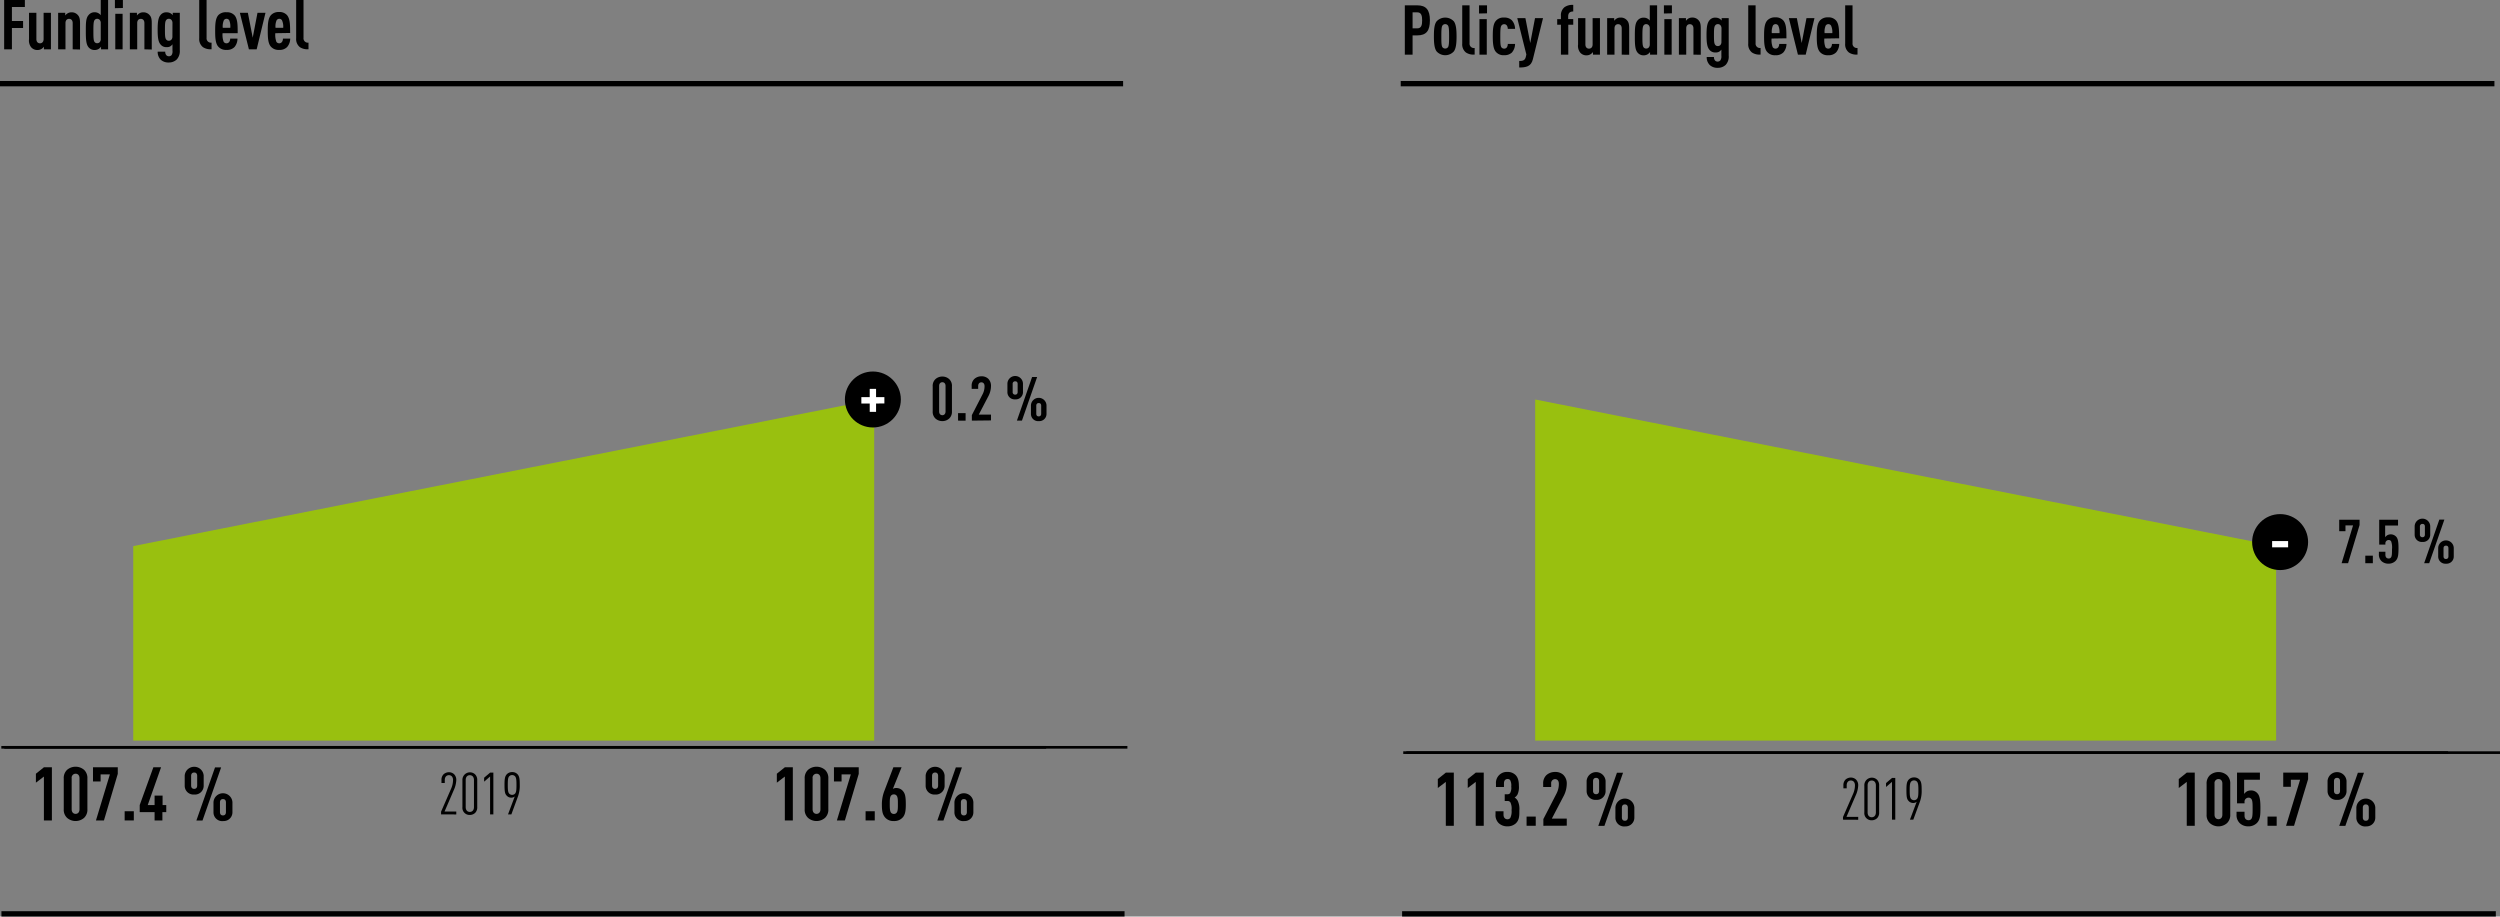 <svg xmlns="http://www.w3.org/2000/svg" viewBox="0 0 938 343.89"><rect x="0" y="0" width="938" height="343.89" fill="#808080" stroke="none"/><defs><style>.cls-1,.cls-3{fill:none;stroke:#000;stroke-miterlimit:10;}.cls-1{stroke-width:2px;}.cls-2{fill:#99c00f;}.cls-4{fill:#fff;}</style></defs><g id="Laag_2" data-name="Laag 2"><g id="Laag_1-2" data-name="Laag 1"><path d="M4.47,2.63V7.88H8.66V10.5H4.47v8H1.56V0H9.33V2.63Z"/><path d="M16.48,18.51v-1a3,3,0,0,1-.93.86,2.77,2.77,0,0,1-1.38.39,3,3,0,0,1-2.5-1.06,4.1,4.1,0,0,1-.78-3V4.81h2.76v9.86c0,1.06.6,1.58,1.35,1.58s1.36-.52,1.36-1.58V4.81h2.75v13.7Z"/><path d="M27.27,18.51V8.66c0-1.07-.59-1.59-1.35-1.59s-1.35.52-1.35,1.59v9.85H21.81V4.81h2.66v1A3.07,3.07,0,0,1,25.38,5a2.65,2.65,0,0,1,1.37-.37,3,3,0,0,1,2.5,1.07c.55.62.78,1.38.78,3v9.88Z"/><path d="M37.91,18.51v-1a3.4,3.4,0,0,1-.91.86,2.8,2.8,0,0,1-1.38.39,2.87,2.87,0,0,1-2.42-1.06c-.91-1.12-1-3.05-1-6s0-4.86,1-6A2.84,2.84,0,0,1,35.62,4.6,2.69,2.69,0,0,1,37,5a2.6,2.6,0,0,1,.8.72V0h2.76V18.51Zm-.11-9.8a1.73,1.73,0,0,0-.44-1.3,1.37,1.37,0,0,0-.93-.36,1.21,1.21,0,0,0-1,.57c-.37.62-.39,2-.39,4s0,3.43.39,4.06a1.2,1.2,0,0,0,1,.54,1.31,1.31,0,0,0,.93-.34,1.71,1.71,0,0,0,.44-1.3Z"/><path d="M43.11,3.07V0h3v3Zm.15,15.44V5.17H46V18.51Z"/><path d="M54.18,18.51V8.66c0-1.07-.59-1.59-1.35-1.59s-1.35.52-1.35,1.59v9.85H48.72V4.81h2.66v1A3.07,3.07,0,0,1,52.29,5a2.65,2.65,0,0,1,1.37-.37,3,3,0,0,1,2.5,1.07c.55.62.78,1.38.78,3v9.88Z"/><path d="M66.3,22.33a4.27,4.27,0,0,1-3,1.12,4.2,4.2,0,0,1-3-1.06,4.1,4.1,0,0,1-1.14-3H62a1.92,1.92,0,0,0,.39,1.3,1.29,1.29,0,0,0,1,.42,1.27,1.27,0,0,0,1-.45A2.47,2.47,0,0,0,64.71,19V16.62a3,3,0,0,1-.78.75,2.35,2.35,0,0,1-1.32.31,2.71,2.71,0,0,1-2.37-1c-.86-1-1.09-2.58-1.09-5.52s.23-4.52,1.09-5.53a2.67,2.67,0,0,1,2.37-1A2.82,2.82,0,0,1,64,5a2.63,2.63,0,0,1,.81.72V4.81h2.65v14A4.64,4.64,0,0,1,66.3,22.33ZM64.71,8.71a1.81,1.81,0,0,0-.41-1.27,1.26,1.26,0,0,0-1-.39,1.18,1.18,0,0,0-1,.57c-.41.54-.41,1.87-.41,3.56s0,3,.41,3.56a1.16,1.16,0,0,0,1,.55,1.29,1.29,0,0,0,1-.39,1.77,1.77,0,0,0,.39-1.25Z"/><path d="M76.13,17.68a3.86,3.86,0,0,1-1.38-3.33V0h2.76V14.2A1.63,1.63,0,0,0,79.38,16v2.47A5,5,0,0,1,76.13,17.68Z"/><path d="M83.51,12.46a7.29,7.29,0,0,0,.42,3.25,1.29,1.29,0,0,0,2.1,0,2.28,2.28,0,0,0,.34-1.23H89.1A4.91,4.91,0,0,1,88,17.63a3.85,3.85,0,0,1-3,1.09,3.75,3.75,0,0,1-3-1.12c-1.17-1.17-1.27-3.46-1.27-6s.1-4.79,1.27-6A3.89,3.89,0,0,1,85,4.6a3.77,3.77,0,0,1,2.94,1.09c1.32,1.41,1.22,4.19,1.24,6.77ZM86,7.59a1.24,1.24,0,0,0-1-.54,1.22,1.22,0,0,0-1,.54,5.74,5.74,0,0,0-.42,2.84H86.4A5.84,5.84,0,0,0,86,7.59Z"/><path d="M96.3,18.51H93.39L90,4.81h3l1.82,9.33,1.79-9.33h3Z"/><path d="M103.3,12.46a7.48,7.48,0,0,0,.41,3.25,1.3,1.3,0,0,0,2.11,0,2.28,2.28,0,0,0,.34-1.23h2.73a4.92,4.92,0,0,1-1.15,3.15,3.83,3.83,0,0,1-3,1.09,3.75,3.75,0,0,1-3-1.12c-1.17-1.17-1.28-3.46-1.28-6s.11-4.79,1.28-6a3.88,3.88,0,0,1,2.93-1.09,3.74,3.74,0,0,1,2.94,1.09c1.33,1.41,1.22,4.19,1.25,6.77Zm2.49-4.87a1.22,1.22,0,0,0-1-.54,1.24,1.24,0,0,0-1,.54,5.77,5.77,0,0,0-.41,2.84h2.88A5.72,5.72,0,0,0,105.79,7.59Z"/><path d="M112.5,17.68a3.86,3.86,0,0,1-1.38-3.33V0h2.76V14.2A1.63,1.63,0,0,0,115.75,16v2.47A5,5,0,0,1,112.5,17.68Z"/><line class="cls-1" y1="31.39" x2="421.39" y2="31.39"/><path d="M531.71,13.28H530v7.23h-2.91V2h4.65c3.36,0,4.76,1.74,4.76,5.62S535.22,13.28,531.71,13.28Zm.06-8.65H530v6h1.8c1.56,0,1.79-1.38,1.79-3S533.33,4.63,531.77,4.63Z"/><path d="M545.5,19.26a4.35,4.35,0,0,1-6.5,0c-.86-1.19-1-3.3-1-5.61s.11-4.42,1-5.62a4.41,4.41,0,0,1,6.5,0c.85,1.2,1,3.3,1,5.62S546.35,18.07,545.5,19.26Zm-2.19-9.64a1.28,1.28,0,0,0-2.13,0c-.36.62-.39,2-.39,4s0,3.43.39,4.06a1.32,1.32,0,0,0,2.13,0c.36-.63.39-2,.39-4.06S543.67,10.24,543.31,9.62Z"/><path d="M550,19.68a3.88,3.88,0,0,1-1.37-3.33V2h2.75V16.2A1.63,1.63,0,0,0,553.29,18v2.47A5,5,0,0,1,550,19.68Z"/><path d="M554.93,5.07V2h3v3Zm.16,15.44V7.17h2.75V20.51Z"/><path d="M567.26,19.71a4,4,0,0,1-2.92,1,3.69,3.69,0,0,1-3.25-1.46c-.85-1.17-1-3.27-1-5.61s.11-4.42,1-5.62a3.67,3.67,0,0,1,3.25-1.43,3.9,3.9,0,0,1,2.89,1,4.86,4.86,0,0,1,1.22,3.25h-2.73a2.25,2.25,0,0,0-.36-1.27,1.16,1.16,0,0,0-1-.49,1.25,1.25,0,0,0-1.06.57c-.36.62-.39,2-.39,4s0,3.4.39,4.06a1.25,1.25,0,0,0,1.06.54,1.19,1.19,0,0,0,1-.47,2.22,2.22,0,0,0,.36-1.3h2.73A4.93,4.93,0,0,1,567.26,19.71Z"/><path d="M575.13,22.25c-.67,2.76-2.62,3.07-5.12,3.07V22.88c1.2,0,2.11-.13,2.45-1.43l.23-1L569.28,6.81h3.05l1.82,9.33,1.79-9.33h3Z"/><path d="M588.42,9.28V20.51h-2.76V9.28h-1.4V7.17h1.4V6A3.88,3.88,0,0,1,587,2.7a5.11,5.11,0,0,1,3.28-.86V4.31c-1.28,0-1.9.6-1.9,1.85v1h1.9V9.28Z"/><path d="M597.68,20.51v-1a3.2,3.2,0,0,1-.94.86,2.77,2.77,0,0,1-1.38.39,3,3,0,0,1-2.49-1.06,4.06,4.06,0,0,1-.78-3V6.81h2.75v9.86c0,1.06.6,1.58,1.35,1.58s1.36-.52,1.36-1.58V6.81h2.75v13.7Z"/><path d="M608.47,20.51V10.66c0-1.07-.6-1.59-1.36-1.59s-1.35.52-1.35,1.59v9.85H603V6.81h2.65v1a3.07,3.07,0,0,1,.91-.85A2.66,2.66,0,0,1,608,6.6a3,3,0,0,1,2.49,1.07c.55.62.78,1.38.78,3v9.88Z"/><path d="M619.1,20.51v-1a3.26,3.26,0,0,1-.91.86,2.77,2.77,0,0,1-1.38.39,2.87,2.87,0,0,1-2.42-1.06c-.91-1.12-1-3.05-1-6s.05-4.86,1-6a2.85,2.85,0,0,1,2.42-1.07,2.66,2.66,0,0,1,1.38.37,2.63,2.63,0,0,1,.81.72V2h2.75V20.51Zm-.1-9.8a1.73,1.73,0,0,0-.45-1.3,1.35,1.35,0,0,0-.93-.36,1.21,1.21,0,0,0-1,.57c-.37.62-.39,2-.39,4s0,3.43.39,4.06a1.2,1.2,0,0,0,1,.54,1.29,1.29,0,0,0,.93-.34,1.72,1.72,0,0,0,.45-1.3Z"/><path d="M624.3,5.07V2h3v3Zm.16,15.44V7.17h2.75V20.51Z"/><path d="M635.38,20.51V10.66c0-1.07-.6-1.59-1.36-1.59s-1.35.52-1.35,1.59v9.85h-2.75V6.81h2.65v1a3.07,3.07,0,0,1,.91-.85,2.66,2.66,0,0,1,1.38-.37,3,3,0,0,1,2.49,1.07c.55.62.78,1.38.78,3v9.88Z"/><path d="M647.49,24.33a4.26,4.26,0,0,1-3,1.12,4.2,4.2,0,0,1-3-1.06,4.1,4.1,0,0,1-1.14-3h2.73a1.92,1.92,0,0,0,.39,1.3,1.29,1.29,0,0,0,1,.42,1.31,1.31,0,0,0,1-.45,2.52,2.52,0,0,0,.39-1.68V18.62a3.24,3.24,0,0,1-.79.75,2.35,2.35,0,0,1-1.32.31,2.72,2.72,0,0,1-2.37-1c-.85-1-1.09-2.58-1.09-5.52s.24-4.52,1.09-5.53a2.67,2.67,0,0,1,2.37-1,2.82,2.82,0,0,1,1.4.37,2.63,2.63,0,0,1,.81.72V6.81h2.65v14A4.61,4.61,0,0,1,647.49,24.33Zm-1.58-13.62a1.81,1.81,0,0,0-.42-1.27,1.26,1.26,0,0,0-1-.39,1.18,1.18,0,0,0-1,.57c-.41.54-.41,1.87-.41,3.56s0,3,.41,3.56a1.16,1.16,0,0,0,1,.55,1.33,1.33,0,0,0,1-.39,1.77,1.77,0,0,0,.39-1.25Z"/><path d="M657.32,19.68a3.86,3.86,0,0,1-1.38-3.33V2h2.76V16.2A1.63,1.63,0,0,0,660.57,18v2.47A5,5,0,0,1,657.32,19.68Z"/><path d="M664.7,14.46a7.29,7.29,0,0,0,.42,3.25,1.29,1.29,0,0,0,2.1,0,2.28,2.28,0,0,0,.34-1.23h2.73a4.91,4.91,0,0,1-1.14,3.15,3.85,3.85,0,0,1-3,1.09,3.75,3.75,0,0,1-3-1.12c-1.17-1.17-1.27-3.46-1.27-6s.1-4.79,1.27-6a3.89,3.89,0,0,1,2.94-1.09,3.77,3.77,0,0,1,2.94,1.09c1.32,1.41,1.22,4.19,1.24,6.77Zm2.5-4.87a1.24,1.24,0,0,0-1-.54,1.23,1.23,0,0,0-1,.54,5.74,5.74,0,0,0-.42,2.84h2.89A5.84,5.84,0,0,0,667.2,9.59Z"/><path d="M677.5,20.51h-2.92l-3.4-13.7h3L676,16.14l1.79-9.33h3Z"/><path d="M684.49,14.46a7.48,7.48,0,0,0,.41,3.25,1.3,1.3,0,0,0,2.11,0,2.28,2.28,0,0,0,.34-1.23h2.73a4.92,4.92,0,0,1-1.15,3.15,3.83,3.83,0,0,1-3,1.09,3.75,3.75,0,0,1-3-1.12c-1.17-1.17-1.28-3.46-1.28-6s.11-4.79,1.28-6a3.88,3.88,0,0,1,2.93-1.09,3.74,3.74,0,0,1,2.94,1.09c1.33,1.41,1.22,4.19,1.25,6.77ZM687,9.59a1.22,1.22,0,0,0-1-.54,1.24,1.24,0,0,0-1,.54,5.77,5.77,0,0,0-.41,2.84h2.89A5.69,5.69,0,0,0,687,9.59Z"/><path d="M693.69,19.68a3.86,3.86,0,0,1-1.38-3.33V2h2.76V16.2A1.63,1.63,0,0,0,696.94,18v2.47A5,5,0,0,1,693.69,19.68Z"/><line class="cls-1" x1="525.55" y1="31.39" x2="935.91" y2="31.39"/><polygon class="cls-2" points="576 149.89 854 204.89 854 277.88 576 277.88 576 149.89"/><polygon class="cls-2" points="328 149.89 50 204.89 50 277.88 328 277.88 328 149.89"/><path d="M165.49,305.55v-1l3.74-8.58a8.2,8.2,0,0,0,.75-3.3c0-1.23-.69-1.83-1.54-1.83s-1.56.6-1.56,1.83v1.12h-1.24v-1.1a2.91,2.91,0,0,1,.79-2.18,3,3,0,0,1,2-.77,2.79,2.79,0,0,1,1.95.75,3,3,0,0,1,.82,2.24,9.9,9.9,0,0,1-.9,3.63l-3.5,8.12h4.4v1.1Z"/><path d="M178.27,305a2.93,2.93,0,0,1-2,.77,2.69,2.69,0,0,1-2.77-3v-10a2.83,2.83,0,0,1,4.77-2.22,2.94,2.94,0,0,1,.79,2.22v10A2.91,2.91,0,0,1,178.27,305Zm-.44-12.32c0-1.23-.7-1.83-1.56-1.83s-1.54.6-1.54,1.83V302.8c0,1.24.68,1.83,1.54,1.83s1.56-.59,1.56-1.83Z"/><path d="M183.88,305.55V291.34l-2.24,1.94V291.8l2.24-1.91h1.23v15.66Z"/><path d="M194.38,298.71l-2.51,6.84h-1.26l2.53-6.73a1.94,1.94,0,0,1-1.27.46,2.29,2.29,0,0,1-1.79-.79c-.57-.64-.79-1.28-.79-4,0-2.38.18-3.19.82-3.94a2.66,2.66,0,0,1,2.06-.86,2.61,2.61,0,0,1,2.05.86c.66.79.79,1.61.79,3.94A11.8,11.8,0,0,1,194.38,298.71Zm-1.13-7.44a1.46,1.46,0,0,0-1.1-.46,1.48,1.48,0,0,0-1.1.46c-.46.53-.53,1.43-.53,3.24s.07,2.75.53,3.25a1.48,1.48,0,0,0,1.1.47,1.44,1.44,0,0,0,1.1-.47c.46-.52.53-1.45.53-3.25S193.71,291.8,193.25,291.27Z"/><path d="M16.47,307.83V291.36l-3,2.3V290.3l3-2.41h3v19.94Z"/><path d="M31.54,306.87a4.87,4.87,0,0,1-6.36,0,4.15,4.15,0,0,1-1.26-3.3V292.15a4.18,4.18,0,0,1,1.26-3.31,4.91,4.91,0,0,1,6.36,0,4.21,4.21,0,0,1,1.25,3.31v11.42A4.18,4.18,0,0,1,31.54,306.87ZM29.83,292c0-1.14-.65-1.7-1.46-1.7a1.49,1.49,0,0,0-1.48,1.7v11.65c0,1.15.67,1.71,1.48,1.71s1.46-.56,1.46-1.71Z"/><path d="M39,307.83H36l5.23-17.28H37.75v2.66H34.89v-5.32h9.3v2.46Z"/><path d="M46.77,307.83v-3.45h3.44v3.45Z"/><path d="M60.93,304.72v3.11H58v-3.11H52.42v-2.66l5.12-14.17h2.89l-5,14.17H58V298.5h3v3.56h1.38v2.66Z"/><path d="M72.86,298.11a3.29,3.29,0,0,1-3.56-3.36V291a3.57,3.57,0,0,1,7.12,0v3.72A3.29,3.29,0,0,1,72.86,298.11Zm1.12-7c0-.87-.45-1.26-1.12-1.26s-1.15.39-1.15,1.26v3.61c0,.87.48,1.26,1.15,1.26s1.12-.39,1.12-1.26Zm2,16.75h-2.3l7-19.94h2.29Zm7.67.22a3.28,3.28,0,0,1-3.55-3.36V301a3.56,3.56,0,0,1,7.11,0v3.72A3.28,3.28,0,0,1,83.61,308.05Zm1.12-7c0-.87-.44-1.26-1.12-1.26s-1.12.39-1.12,1.26v3.61c0,.87.45,1.26,1.12,1.26s1.12-.39,1.12-1.26Z"/><path d="M294.47,307.83V291.36l-3,2.3V290.3l3-2.41h3v19.94Z"/><path d="M309.54,306.87a4.87,4.87,0,0,1-6.36,0,4.15,4.15,0,0,1-1.26-3.3V292.15a4.18,4.18,0,0,1,1.26-3.31,4.91,4.91,0,0,1,6.36,0,4.21,4.21,0,0,1,1.25,3.31v11.42A4.18,4.18,0,0,1,309.54,306.87ZM307.83,292c0-1.14-.65-1.7-1.46-1.7a1.49,1.49,0,0,0-1.48,1.7v11.65c0,1.15.67,1.71,1.48,1.71s1.46-.56,1.46-1.71Z"/><path d="M317,307.83h-3l5.23-17.28h-3.47v2.66h-2.86v-5.32h9.3v2.46Z"/><path d="M324.77,307.83v-3.45h3.44v3.45Z"/><path d="M338.91,306.45a4.16,4.16,0,0,1-3.56,1.6,4,4,0,0,1-3.47-1.6c-.79-1.12-1-2.26-1-4.67a13.94,13.94,0,0,1,.81-4.71l3.5-9.18h3.08L335,296a2.09,2.09,0,0,1,1.23-.33,3.17,3.17,0,0,1,2.63,1.23c.73.92,1,2,1,4.93C339.86,304.44,339.55,305.53,338.91,306.45Zm-2.47-7.89a1.28,1.28,0,0,0-1.06-.51,1.34,1.34,0,0,0-1.09.51c-.48.61-.45,2-.45,3.19s0,2.49.45,3.14a1.36,1.36,0,0,0,1.09.5,1.26,1.26,0,0,0,1.06-.5c.48-.62.45-1.94.45-3.14S336.92,299.17,336.44,298.56Z"/><path d="M350.86,298.11a3.29,3.29,0,0,1-3.56-3.36V291a3.57,3.57,0,0,1,7.12,0v3.72A3.29,3.29,0,0,1,350.86,298.11Zm1.12-7c0-.87-.45-1.26-1.12-1.26s-1.15.39-1.15,1.26v3.61c0,.87.48,1.26,1.15,1.26s1.12-.39,1.12-1.26Zm2,16.75h-2.3l6.95-19.94h2.29Zm7.67.22a3.28,3.28,0,0,1-3.55-3.36V301a3.56,3.56,0,0,1,7.11,0v3.72A3.28,3.28,0,0,1,361.61,308.05Zm1.12-7c0-.87-.44-1.26-1.12-1.26s-1.12.39-1.12,1.26v3.61c0,.87.45,1.26,1.12,1.26s1.12-.39,1.12-1.26Z"/><line class="cls-3" x1="0.5" y1="280.39" x2="392.5" y2="280.39"/><line class="cls-1" x1="0.54" y1="342.89" x2="421.93" y2="342.89"/><line class="cls-3" x1="1.61" y1="280.39" x2="423" y2="280.39"/><line class="cls-1" x1="526.07" y1="342.89" x2="936.43" y2="342.89"/><path d="M691.49,307.55v-1l3.74-8.58a8.2,8.2,0,0,0,.75-3.3c0-1.23-.69-1.83-1.54-1.83s-1.56.6-1.56,1.83v1.12h-1.24v-1.1a2.91,2.91,0,0,1,.79-2.18,3,3,0,0,1,2-.77,2.79,2.79,0,0,1,1.95.75,3,3,0,0,1,.82,2.24,9.9,9.9,0,0,1-.9,3.63l-3.5,8.12h4.4v1.1Z"/><path d="M704.27,307a2.93,2.93,0,0,1-2,.77,2.69,2.69,0,0,1-2.77-3v-10a2.83,2.83,0,0,1,4.77-2.22,2.94,2.94,0,0,1,.79,2.22v10A2.91,2.91,0,0,1,704.27,307Zm-.44-12.32c0-1.23-.7-1.83-1.56-1.83s-1.54.6-1.54,1.83V304.8c0,1.24.68,1.83,1.54,1.83s1.56-.59,1.56-1.83Z"/><path d="M709.88,307.55V293.34l-2.24,1.94V293.8l2.24-1.91h1.23v15.66Z"/><path d="M720.38,300.71l-2.51,6.84h-1.26l2.53-6.73a1.94,1.94,0,0,1-1.27.46,2.29,2.29,0,0,1-1.79-.79c-.57-.64-.79-1.28-.79-4,0-2.38.18-3.19.82-3.94a2.66,2.66,0,0,1,2.06-.86,2.61,2.61,0,0,1,2.05.86c.66.79.79,1.61.79,3.94A11.8,11.8,0,0,1,720.38,300.71Zm-1.13-7.44a1.46,1.46,0,0,0-1.1-.46,1.48,1.48,0,0,0-1.1.46c-.46.53-.53,1.43-.53,3.24s.07,2.75.53,3.25a1.48,1.48,0,0,0,1.1.47,1.44,1.44,0,0,0,1.1-.47c.46-.52.53-1.45.53-3.25S719.71,293.8,719.25,293.27Z"/><path d="M542.47,309.83V293.36l-3,2.3V292.3l3-2.41h3v19.94Z"/><path d="M553.7,309.83V293.36l-3,2.3V292.3l3-2.41h3v19.94Z"/><path d="M568.76,308.9a4.58,4.58,0,0,1-3.19,1.15,4.67,4.67,0,0,1-3.22-1.18,4.17,4.17,0,0,1-1.23-3.3v-1.18h3v1.29c0,1.15.67,1.71,1.48,1.71a1.32,1.32,0,0,0,1.06-.5,5.6,5.6,0,0,0,.48-2.94,5.36,5.36,0,0,0-.45-2.92,1.3,1.3,0,0,0-1.12-.5h-1V298h1a1.2,1.2,0,0,0,1-.39,4.13,4.13,0,0,0,.45-2.52,4.31,4.31,0,0,0-.39-2.36,1.16,1.16,0,0,0-1-.44c-.76,0-1.34.53-1.34,1.59v1.4h-3v-1.2a4.09,4.09,0,0,1,4.31-4.45,4.18,4.18,0,0,1,3,1.12c.9.89,1.29,2.18,1.29,4.14a6.73,6.73,0,0,1-.5,3.16,3.18,3.18,0,0,1-1.1,1.18,3.64,3.64,0,0,1,1.15,1.2,7.13,7.13,0,0,1,.62,3.67C570.08,306.27,570,307.67,568.76,308.9Z"/><path d="M572.77,309.83v-3.45h3.44v3.45Z"/><path d="M579.07,309.83v-2.52l5-9.69a7.74,7.74,0,0,0,.81-3.56c0-1.15-.61-1.73-1.43-1.73A1.49,1.49,0,0,0,582,294v1.29h-3v-1.17a4.21,4.21,0,0,1,1.23-3.31,4.79,4.79,0,0,1,3.22-1.17,4.32,4.32,0,0,1,3.08,1.06,4.48,4.48,0,0,1,1.32,3.44,10.12,10.12,0,0,1-1.09,4.37l-4.51,8.63h5.6v2.66Z"/><path d="M598.86,300.11a3.29,3.29,0,0,1-3.56-3.36V293a3.57,3.57,0,0,1,7.12,0v3.72A3.29,3.29,0,0,1,598.86,300.11Zm1.12-7c0-.87-.45-1.26-1.12-1.26s-1.15.39-1.15,1.26v3.61c0,.87.48,1.26,1.15,1.26s1.12-.39,1.12-1.26Zm2,16.75h-2.3l7-19.94h2.29Zm7.67.22a3.28,3.28,0,0,1-3.55-3.36V303a3.56,3.56,0,0,1,7.11,0v3.72A3.28,3.28,0,0,1,609.61,310.05Zm1.12-7c0-.87-.44-1.26-1.12-1.26s-1.12.39-1.12,1.26v3.61c0,.87.45,1.26,1.12,1.26s1.12-.39,1.12-1.26Z"/><path d="M820.47,309.83V293.36l-3,2.3V292.3l3-2.41h3v19.94Z"/><path d="M835.54,308.87a4.87,4.87,0,0,1-6.36,0,4.15,4.15,0,0,1-1.26-3.3V294.15a4.18,4.18,0,0,1,1.26-3.31,4.91,4.91,0,0,1,6.36,0,4.21,4.21,0,0,1,1.25,3.31v11.42A4.18,4.18,0,0,1,835.54,308.87ZM833.83,294c0-1.14-.65-1.7-1.46-1.7a1.49,1.49,0,0,0-1.48,1.7v11.65c0,1.15.67,1.71,1.48,1.71s1.46-.56,1.46-1.71Z"/><path d="M846.76,308.82a4.47,4.47,0,0,1-3.16,1.23,4.58,4.58,0,0,1-3.19-1.15,4.22,4.22,0,0,1-1.26-3.33v-1h3V306c0,1.21.65,1.74,1.49,1.74a1.21,1.21,0,0,0,1.09-.53c.45-.59.45-2.13.45-3.78s0-2.92-.39-3.53a1.3,1.3,0,0,0-1.15-.62,1.52,1.52,0,0,0-1.49,1.71v.42h-2.82V289.89h8.59v2.66H842v5.35a3.61,3.61,0,0,1,1-.95,3,3,0,0,1,1.43-.37,3.09,3.09,0,0,1,2.68,1.21c.84,1,1,2.88,1,5.32C848.11,305.74,848.08,307.5,846.76,308.82Z"/><path d="M850.77,309.83v-3.45h3.44v3.45Z"/><path d="M860.73,309.83h-3L863,292.55h-3.47v2.66h-2.86v-5.32H866v2.46Z"/><path d="M876.86,300.11a3.29,3.29,0,0,1-3.56-3.36V293a3.57,3.57,0,0,1,7.12,0v3.72A3.29,3.29,0,0,1,876.86,300.11Zm1.12-7c0-.87-.45-1.26-1.12-1.26s-1.15.39-1.15,1.26v3.61c0,.87.48,1.26,1.15,1.26s1.12-.39,1.12-1.26Zm2,16.75h-2.3l7-19.94h2.29Zm7.67.22a3.28,3.28,0,0,1-3.55-3.36V303a3.56,3.56,0,0,1,7.11,0v3.72A3.28,3.28,0,0,1,887.61,310.05Zm1.12-7c0-.87-.44-1.26-1.12-1.26s-1.12.39-1.12,1.26v3.61c0,.87.45,1.26,1.12,1.26s1.12-.39,1.12-1.26Z"/><line class="cls-3" x1="526.5" y1="282.39" x2="918.5" y2="282.39"/><path d="M881,211.32h-2.43l4.3-14.19h-2.85v2.18h-2.35V195h7.64v2Z"/><path d="M887.46,211.32v-2.83h2.83v2.83Z"/><path d="M898.78,210.49a3.7,3.7,0,0,1-2.6,1,3.77,3.77,0,0,1-2.62-.94,3.48,3.48,0,0,1-1-2.74V207H895v1.12c0,1,.53,1.43,1.22,1.43a1,1,0,0,0,.9-.44c.36-.48.36-1.74.36-3.1a6.68,6.68,0,0,0-.32-2.9,1.05,1.05,0,0,0-.94-.5A1.24,1.24,0,0,0,895,204v.34h-2.32V195h7.06v2.18h-4.83v4.39a3,3,0,0,1,.85-.78,2.77,2.77,0,0,1,3.38.69c.69.85.78,2.37.78,4.37C899.88,208,899.86,209.41,898.78,210.49Z"/><path d="M908.9,203.34a2.69,2.69,0,0,1-2.92-2.76v-3.06a2.92,2.92,0,0,1,5.84,0v3.06A2.7,2.7,0,0,1,908.9,203.34Zm.92-5.77c0-.72-.37-1-.92-1a.91.91,0,0,0-.95,1v3a.91.91,0,0,0,.95,1c.55,0,.92-.32.92-1Zm1.61,13.75h-1.89l5.7-16.37h1.89Zm6.3.18a2.69,2.69,0,0,1-2.92-2.76v-3.06a2.92,2.92,0,0,1,5.84,0v3.06A2.7,2.7,0,0,1,917.73,211.5Zm.92-5.77c0-.71-.37-1-.92-1s-.92.32-.92,1v3c0,.71.37,1,.92,1s.92-.32.92-1Z"/><circle cx="855.5" cy="203.39" r="10.5"/><path class="cls-4" d="M852.5,205.35V203h6v2.36Z"/><line class="cls-3" x1="527.64" y1="282.39" x2="938" y2="282.39"/><path d="M356.17,157a3.73,3.73,0,0,1-2.6,1,3.81,3.81,0,0,1-2.62-1,3.44,3.44,0,0,1-1-2.71V145a3.45,3.45,0,0,1,1-2.72,3.8,3.8,0,0,1,2.62-1,3.72,3.72,0,0,1,2.6,1,3.42,3.42,0,0,1,1,2.72v9.38A3.41,3.41,0,0,1,356.17,157Zm-1.4-12.19c0-.94-.53-1.4-1.2-1.4s-1.21.46-1.21,1.4v9.57c0,.94.55,1.4,1.21,1.4s1.2-.46,1.2-1.4Z"/><path d="M359.46,157.82V155h2.83v2.83Z"/><path d="M364.64,157.82v-2.07l4.09-7.95a6.36,6.36,0,0,0,.67-2.92c0-.95-.51-1.43-1.18-1.43s-1.21.46-1.21,1.4v1.06h-2.44v-1a3.45,3.45,0,0,1,1-2.72,3.89,3.89,0,0,1,2.64-1,3.57,3.57,0,0,1,2.53.87,3.68,3.68,0,0,1,1.08,2.83,8.24,8.24,0,0,1-.89,3.58l-3.7,7.09h4.59v2.18Z"/><path d="M380.9,149.84a2.69,2.69,0,0,1-2.92-2.76V144a2.92,2.92,0,0,1,5.84,0v3.05A2.7,2.7,0,0,1,380.9,149.84Zm.92-5.77c0-.71-.37-1-.92-1a.9.9,0,0,0-.95,1v3a.9.9,0,0,0,.95,1c.55,0,.92-.32.92-1Zm1.61,13.75h-1.89l5.7-16.37h1.89Zm6.3.19a2.7,2.7,0,0,1-2.92-2.76v-3.06a2.92,2.92,0,0,1,5.84,0v3.06A2.7,2.7,0,0,1,389.73,158Zm.92-5.78c0-.71-.37-1-.92-1s-.92.32-.92,1v3c0,.71.37,1,.92,1s.92-.33.92-1Z"/><circle cx="327.5" cy="149.89" r="10.5"/><path class="cls-4" d="M328.7,151.4v3.12h-2.38V151.4h-3.14V149h3.14V145.9h2.38V149h3.12v2.38Z"/></g></g></svg>